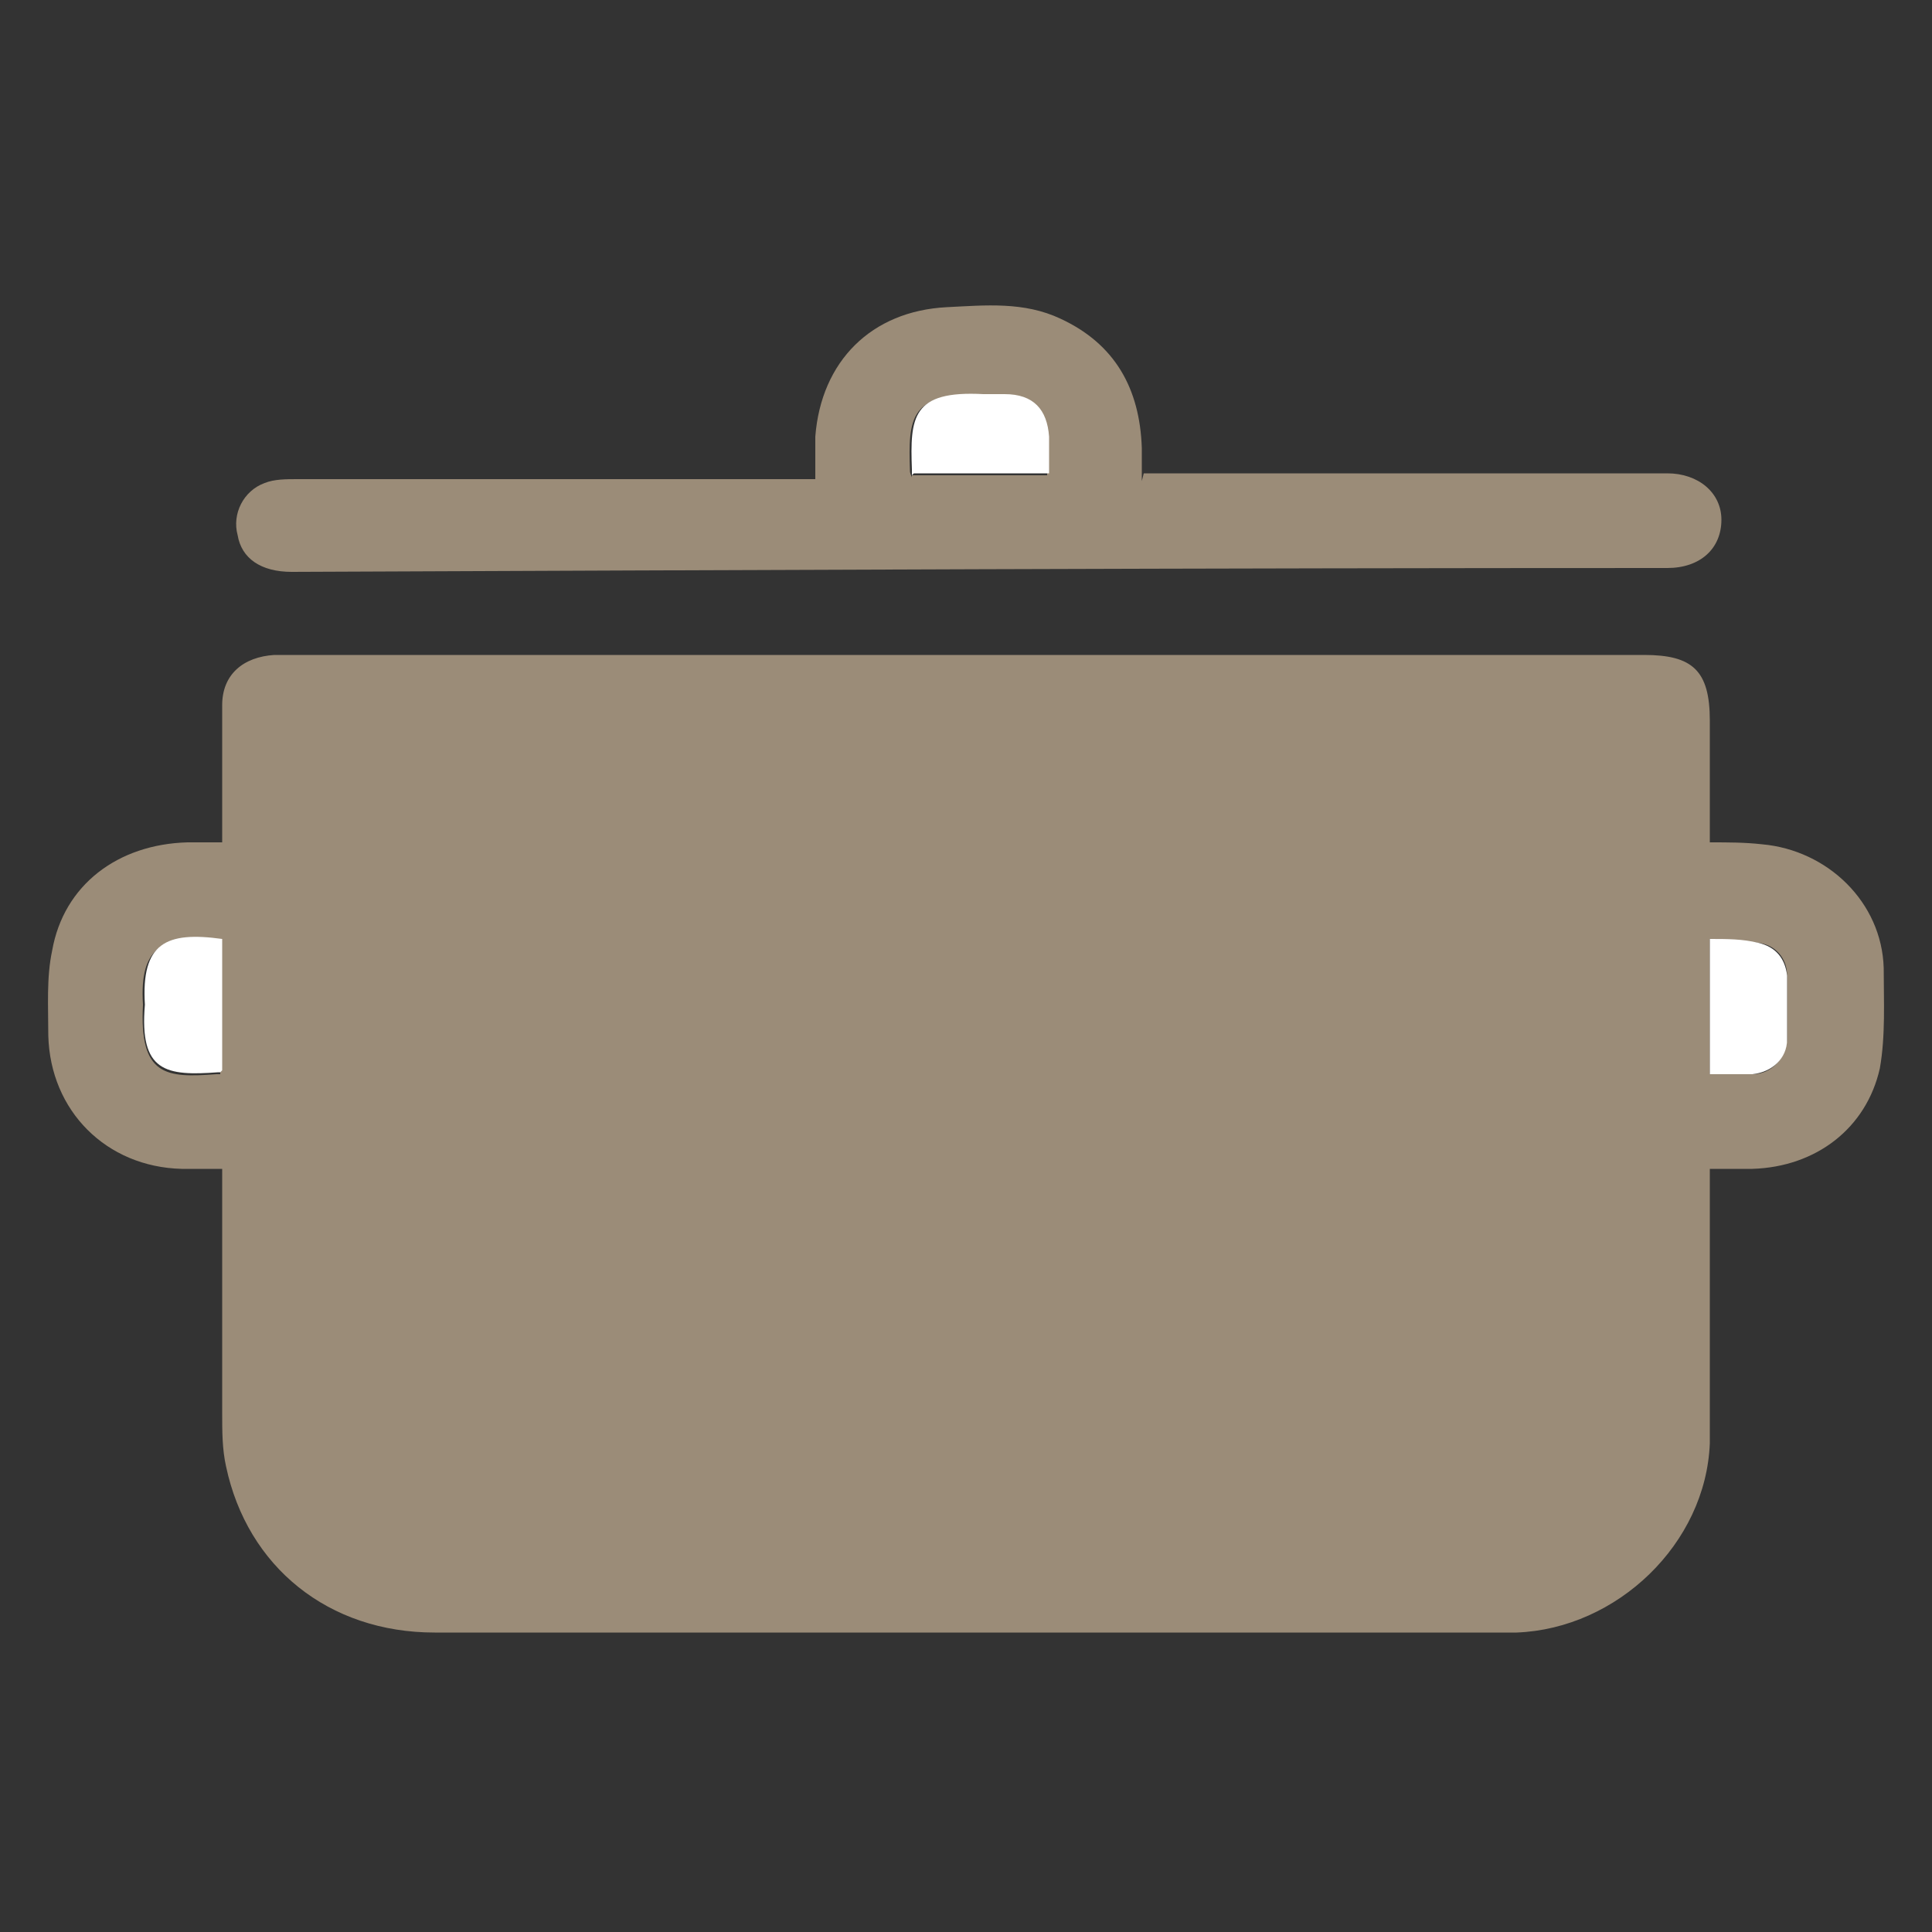 <?xml version="1.0" encoding="UTF-8"?>
<svg xmlns="http://www.w3.org/2000/svg" version="1.1" viewBox="0 0 100 100">
  <rect x="0" y="0" width="100" height="100" fill="#333333" stroke="none"/>
  <defs>
    <style>
      .cls-1 {
        fill: #fff;
      }

      .cls-2 {
        fill: #9b8c78;
      }
    </style>
  </defs>
  <!-- Generator: Adobe Illustrator 28.7.1, SVG Export Plug-In . SVG Version: 1.2.0 Build 142)  -->
  <g>
    <g id="Ebene_1">
      <path class="cls-2" d="M88.5,43.6c1,0,1.8,0,2.7.1,3.4.3,6.2,3,6.3,6.4,0,1.7.1,3.5-.2,5.2-.7,3.1-3.3,5.1-6.6,5.2-.7,0-1.4,0-2.2,0v1.3c0,4.3,0,8.6,0,12.9-.2,5.2-4.8,9.6-10,9.8-.7,0-1.4,0-2.2,0H22.5c-5.5,0-9.7-3.4-10.8-8.6-.2-.9-.2-1.8-.2-2.8,0-3.8,0-7.5,0-11.3v-1.3c-.8,0-1.4,0-2.1,0-3.9-.1-6.8-3-6.9-6.9,0-1.5-.1-3,.2-4.4.6-3.4,3.4-5.5,7-5.6.6,0,1.1,0,1.8,0v-3.1c0-1.3,0-2.7,0-4,0-1.6,1.1-2.5,2.7-2.6h70.9c2.5,0,3.4.8,3.4,3.4v6.3h0ZM11.4,55.5v-6.8c-2.9-.3-4.2.2-4,3.3h0c-.2,3.7,1.2,3.8,3.8,3.6,0,0,0,0,.2,0ZM88.5,55.6c.8,0,1.5,0,2.2,0,1,0,1.7-.8,1.8-1.8,0-1.1,0-2.2,0-3.3,0-.9-.6-1.6-1.5-1.7-.8-.1-1.6-.1-2.5-.2v7h0Z"/>
      <path class="cls-1" d="M11.4,55.5c0,0-.1,0-.1,0-2.7.2-4.1,0-3.8-3.5h0c-.2-3.2,1.1-3.8,4-3.4,0,0,0,6.8,0,6.8Z"/>
      <path class="cls-1" d="M88.5,55.6v-7c.9,0,1.7,0,2.5.2.9.2,1.4.8,1.5,1.7,0,1.1,0,2.2,0,3.3,0,1-.8,1.7-1.8,1.8-.7,0-1.4,0-2.2,0h0Z"/>
      <path class="cls-2" d="M59.2,24.5c5.3,0,10.6,0,15.9,0,3.7,0,7.4,0,11.2,0,1.6,0,2.8,1,2.8,2.4,0,1.5-1.1,2.5-2.8,2.5-23.7,0-47.5.1-71.2.2-1.6,0-2.6-.7-2.8-1.9-.3-1.1.3-2.3,1.4-2.7.5-.2,1.1-.2,1.7-.2,8.6,0,17.3,0,26,0,.2,0,.5,0,.8,0,0-.8,0-1.5,0-2.2.3-3.9,2.9-6.5,6.8-6.7,2-.1,4-.3,5.9.6,2.8,1.3,4.1,3.6,4.2,6.7,0,.5,0,1,0,1.5,0,0,0,0,0,.2h0ZM47.2,24.6c2.3,0,4.6,0,7,0,0-.7,0-1.3,0-1.9,0-1.5-.9-2.2-2.3-2.2-.4,0-.7,0-1.1,0-3.7-.2-3.8,1.1-3.7,3.9,0,0,0,.1.1.3Z"/>
      <path class="cls-1" d="M47.2,24.6c0-.1,0-.2,0-.3-.1-2.7,0-4.1,3.7-3.9.4,0,.7,0,1.1,0,1.5,0,2.2.8,2.3,2.2,0,.6,0,1.2,0,1.9-2.4,0-4.7,0-7,0Z"/>
    </g>
  </g>
</svg>